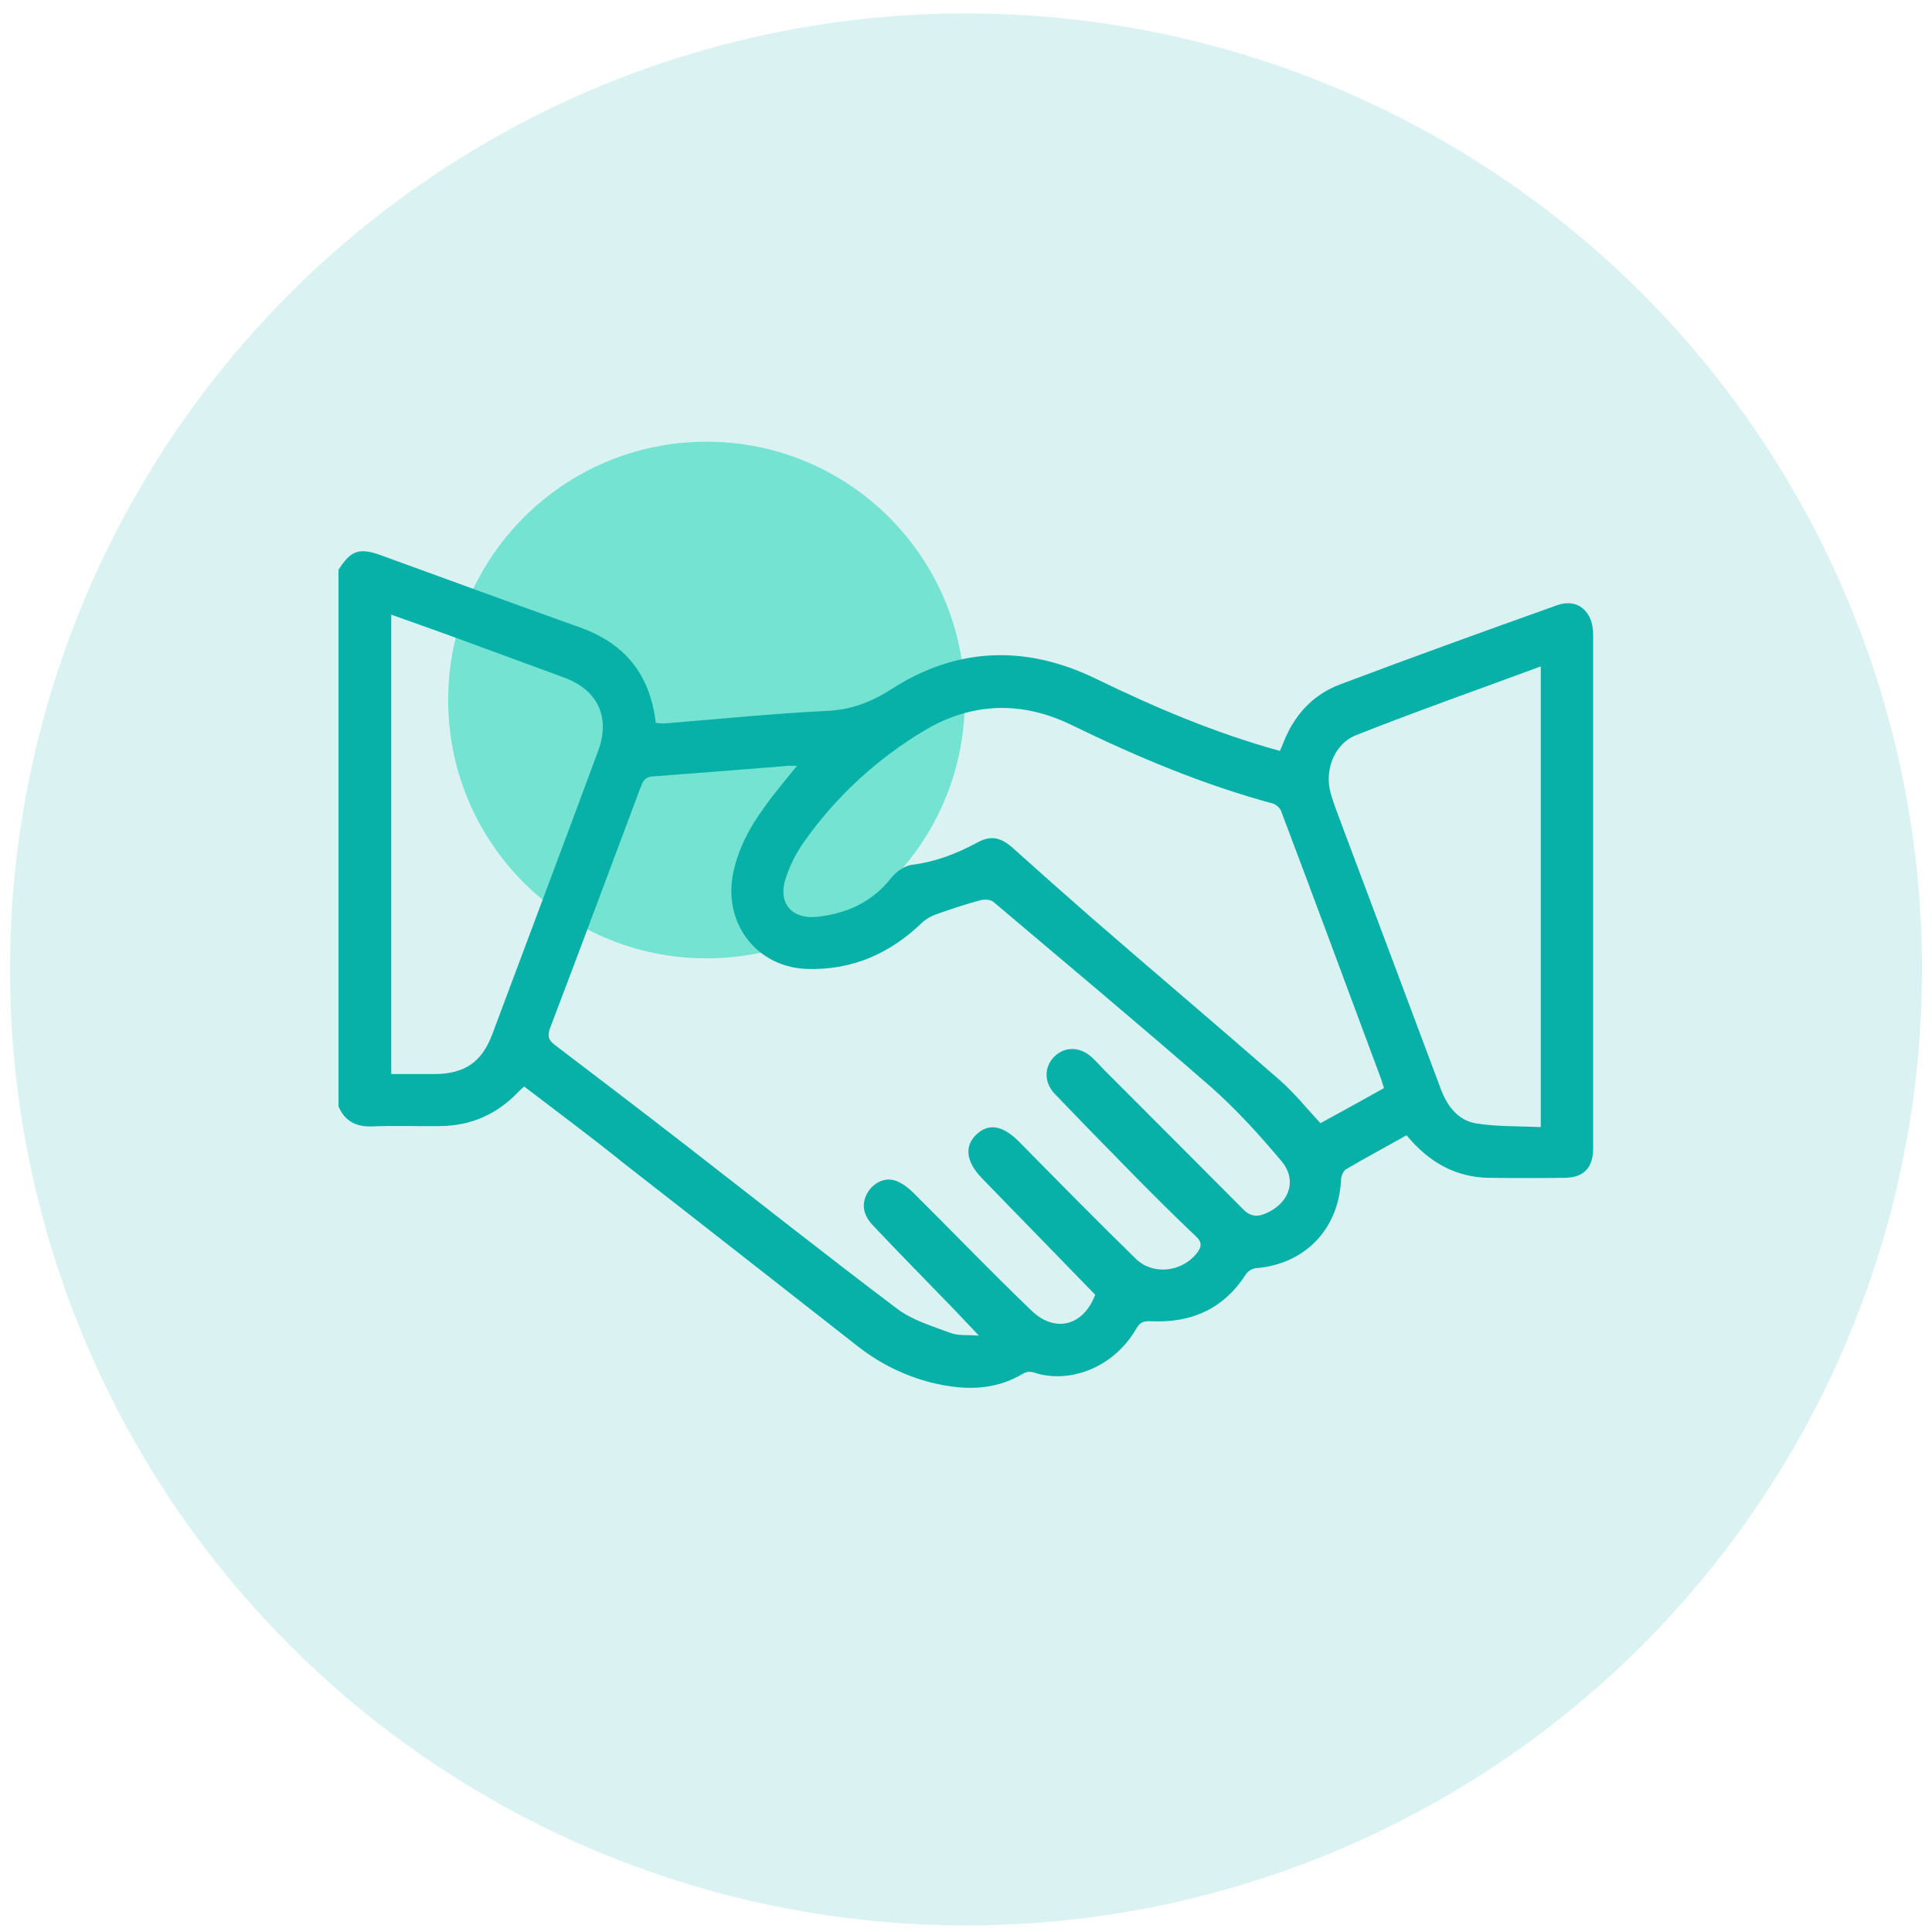 <svg width="97" height="97" viewBox="0 0 97 97" fill="none" xmlns="http://www.w3.org/2000/svg">
<circle opacity="0.15" cx="48.5" cy="48.672" r="48" fill="#08B1A8"/>
<circle cx="35.471" cy="35.147" r="12.97" fill="#75E3D2"/>
<g clip-path="url(#clip0_2257_12770)">
<path d="M16.996 28.609C17.604 27.639 18.032 27.475 19.149 27.886C22.454 29.086 25.758 30.302 29.078 31.486C31.363 32.291 32.645 33.853 32.925 36.302C33.073 36.302 33.221 36.335 33.385 36.319C36.081 36.105 38.777 35.826 41.473 35.694C42.706 35.645 43.708 35.267 44.744 34.609C48.048 32.472 51.533 32.374 55.034 34.083C58.01 35.53 61.034 36.812 64.256 37.7C64.322 37.568 64.371 37.453 64.421 37.322C64.963 35.924 65.884 34.889 67.281 34.363C70.897 32.998 74.547 31.683 78.18 30.385C79.199 30.023 79.988 30.68 79.988 31.864C79.988 39.163 79.988 46.461 79.988 53.76C79.988 55.059 79.988 56.341 79.988 57.639C79.988 58.642 79.511 59.135 78.525 59.135C77.275 59.152 76.026 59.152 74.777 59.135C73.067 59.119 71.719 58.33 70.618 56.998C69.599 57.574 68.58 58.116 67.577 58.708C67.445 58.79 67.347 59.02 67.33 59.201C67.232 61.7 65.522 63.475 63.056 63.672C62.876 63.689 62.645 63.82 62.547 63.985C61.429 65.727 59.802 66.434 57.78 66.335C57.418 66.319 57.237 66.385 57.056 66.697C55.873 68.752 53.588 69.491 51.878 68.9C51.73 68.85 51.5 68.883 51.369 68.965C49.889 69.853 48.328 69.804 46.733 69.409C45.402 69.064 44.202 68.472 43.117 67.634C39.188 64.56 35.276 61.486 31.347 58.428C29.703 57.097 28.01 55.848 26.317 54.549C26.202 54.664 26.087 54.746 26.004 54.845C24.936 55.946 23.654 56.522 22.108 56.538C20.974 56.554 19.856 56.505 18.722 56.554C17.917 56.587 17.325 56.324 16.996 55.552C16.996 46.576 16.996 37.585 16.996 28.609ZM40.01 38.456C39.78 38.456 39.632 38.439 39.5 38.456C37.248 38.637 35.013 38.818 32.761 38.982C32.349 39.015 32.267 39.261 32.152 39.557C30.64 43.585 29.144 47.612 27.615 51.623C27.467 52.034 27.549 52.231 27.878 52.478C30.015 54.105 32.152 55.733 34.273 57.376C37.856 60.154 41.407 62.965 45.023 65.694C45.796 66.286 46.815 66.582 47.736 66.927C48.13 67.075 48.591 67.009 49.15 67.059C48.673 66.565 48.311 66.171 47.95 65.793C46.569 64.363 45.171 62.949 43.807 61.502C43.314 60.976 43.248 60.417 43.56 59.875C43.856 59.382 44.432 59.086 44.974 59.283C45.303 59.398 45.615 59.645 45.862 59.891C47.834 61.848 49.774 63.87 51.78 65.793C52.98 66.96 54.41 66.549 54.985 65.004C53.078 63.031 51.171 61.091 49.281 59.135C48.492 58.313 48.41 57.524 49.034 56.949C49.675 56.357 50.382 56.522 51.204 57.36C53.128 59.316 55.051 61.272 57.023 63.196C57.878 64.034 59.308 63.87 60.065 62.949C60.311 62.637 60.393 62.407 60.048 62.078C58.782 60.878 57.55 59.645 56.333 58.395C55.199 57.245 54.065 56.078 52.947 54.911C52.404 54.335 52.421 53.546 52.947 53.037C53.473 52.527 54.229 52.544 54.821 53.086C55.018 53.267 55.199 53.464 55.38 53.661C57.73 56.012 60.081 58.363 62.415 60.713C62.793 61.108 63.188 61.108 63.648 60.878C64.749 60.352 65.128 59.234 64.339 58.297C63.237 56.982 62.07 55.7 60.788 54.565C57.188 51.426 53.522 48.368 49.873 45.278C49.725 45.163 49.429 45.146 49.232 45.196C48.492 45.393 47.752 45.639 47.013 45.902C46.766 45.985 46.503 46.133 46.306 46.313C44.695 47.875 42.788 48.713 40.552 48.648C38.037 48.582 36.344 46.428 36.788 43.946C37.034 42.648 37.643 41.513 38.415 40.478C38.892 39.804 39.434 39.163 40.01 38.456ZM69.484 54.631C69.418 54.417 69.369 54.237 69.303 54.072C67.643 49.617 65.999 45.163 64.322 40.724C64.256 40.56 64.076 40.395 63.911 40.346C60.393 39.393 57.073 37.995 53.802 36.401C51.303 35.185 48.804 35.25 46.404 36.681C44.021 38.111 41.999 39.968 40.388 42.237C39.977 42.812 39.648 43.469 39.434 44.144C39.056 45.327 39.747 46.149 40.98 46.034C42.475 45.886 43.774 45.311 44.744 44.078C44.991 43.765 45.418 43.469 45.78 43.42C46.963 43.272 48.032 42.861 49.067 42.302C49.758 41.924 50.251 42.039 50.859 42.582C52.158 43.749 53.456 44.9 54.771 46.05C57.911 48.779 61.084 51.459 64.224 54.204C64.98 54.861 65.604 55.65 66.295 56.39C67.363 55.815 68.415 55.223 69.484 54.631ZM19.643 53.924C20.415 53.924 21.122 53.924 21.845 53.924C23.325 53.908 24.18 53.333 24.706 51.952C26.481 47.201 28.273 42.45 30.032 37.7C30.656 36.007 30.015 34.642 28.322 34.017C26.448 33.327 24.574 32.637 22.684 31.946C21.698 31.585 20.695 31.239 19.643 30.861C19.643 38.587 19.643 46.198 19.643 53.924ZM77.358 33.459C74.202 34.626 71.111 35.711 68.087 36.911C66.969 37.354 66.475 38.702 66.821 39.87C66.969 40.363 67.15 40.839 67.33 41.316C68.991 45.754 70.667 50.193 72.328 54.648C72.656 55.535 73.199 56.259 74.136 56.407C75.188 56.571 76.273 56.538 77.358 56.587C77.358 48.828 77.358 41.201 77.358 33.459Z" fill="#08B1A8"/>
</g>
<defs>
<clipPath id="clip0_2257_12770">
<rect width="63.008" height="42" fill="white" transform="translate(16.996 27.672)"/>
</clipPath>
</defs>
</svg>
